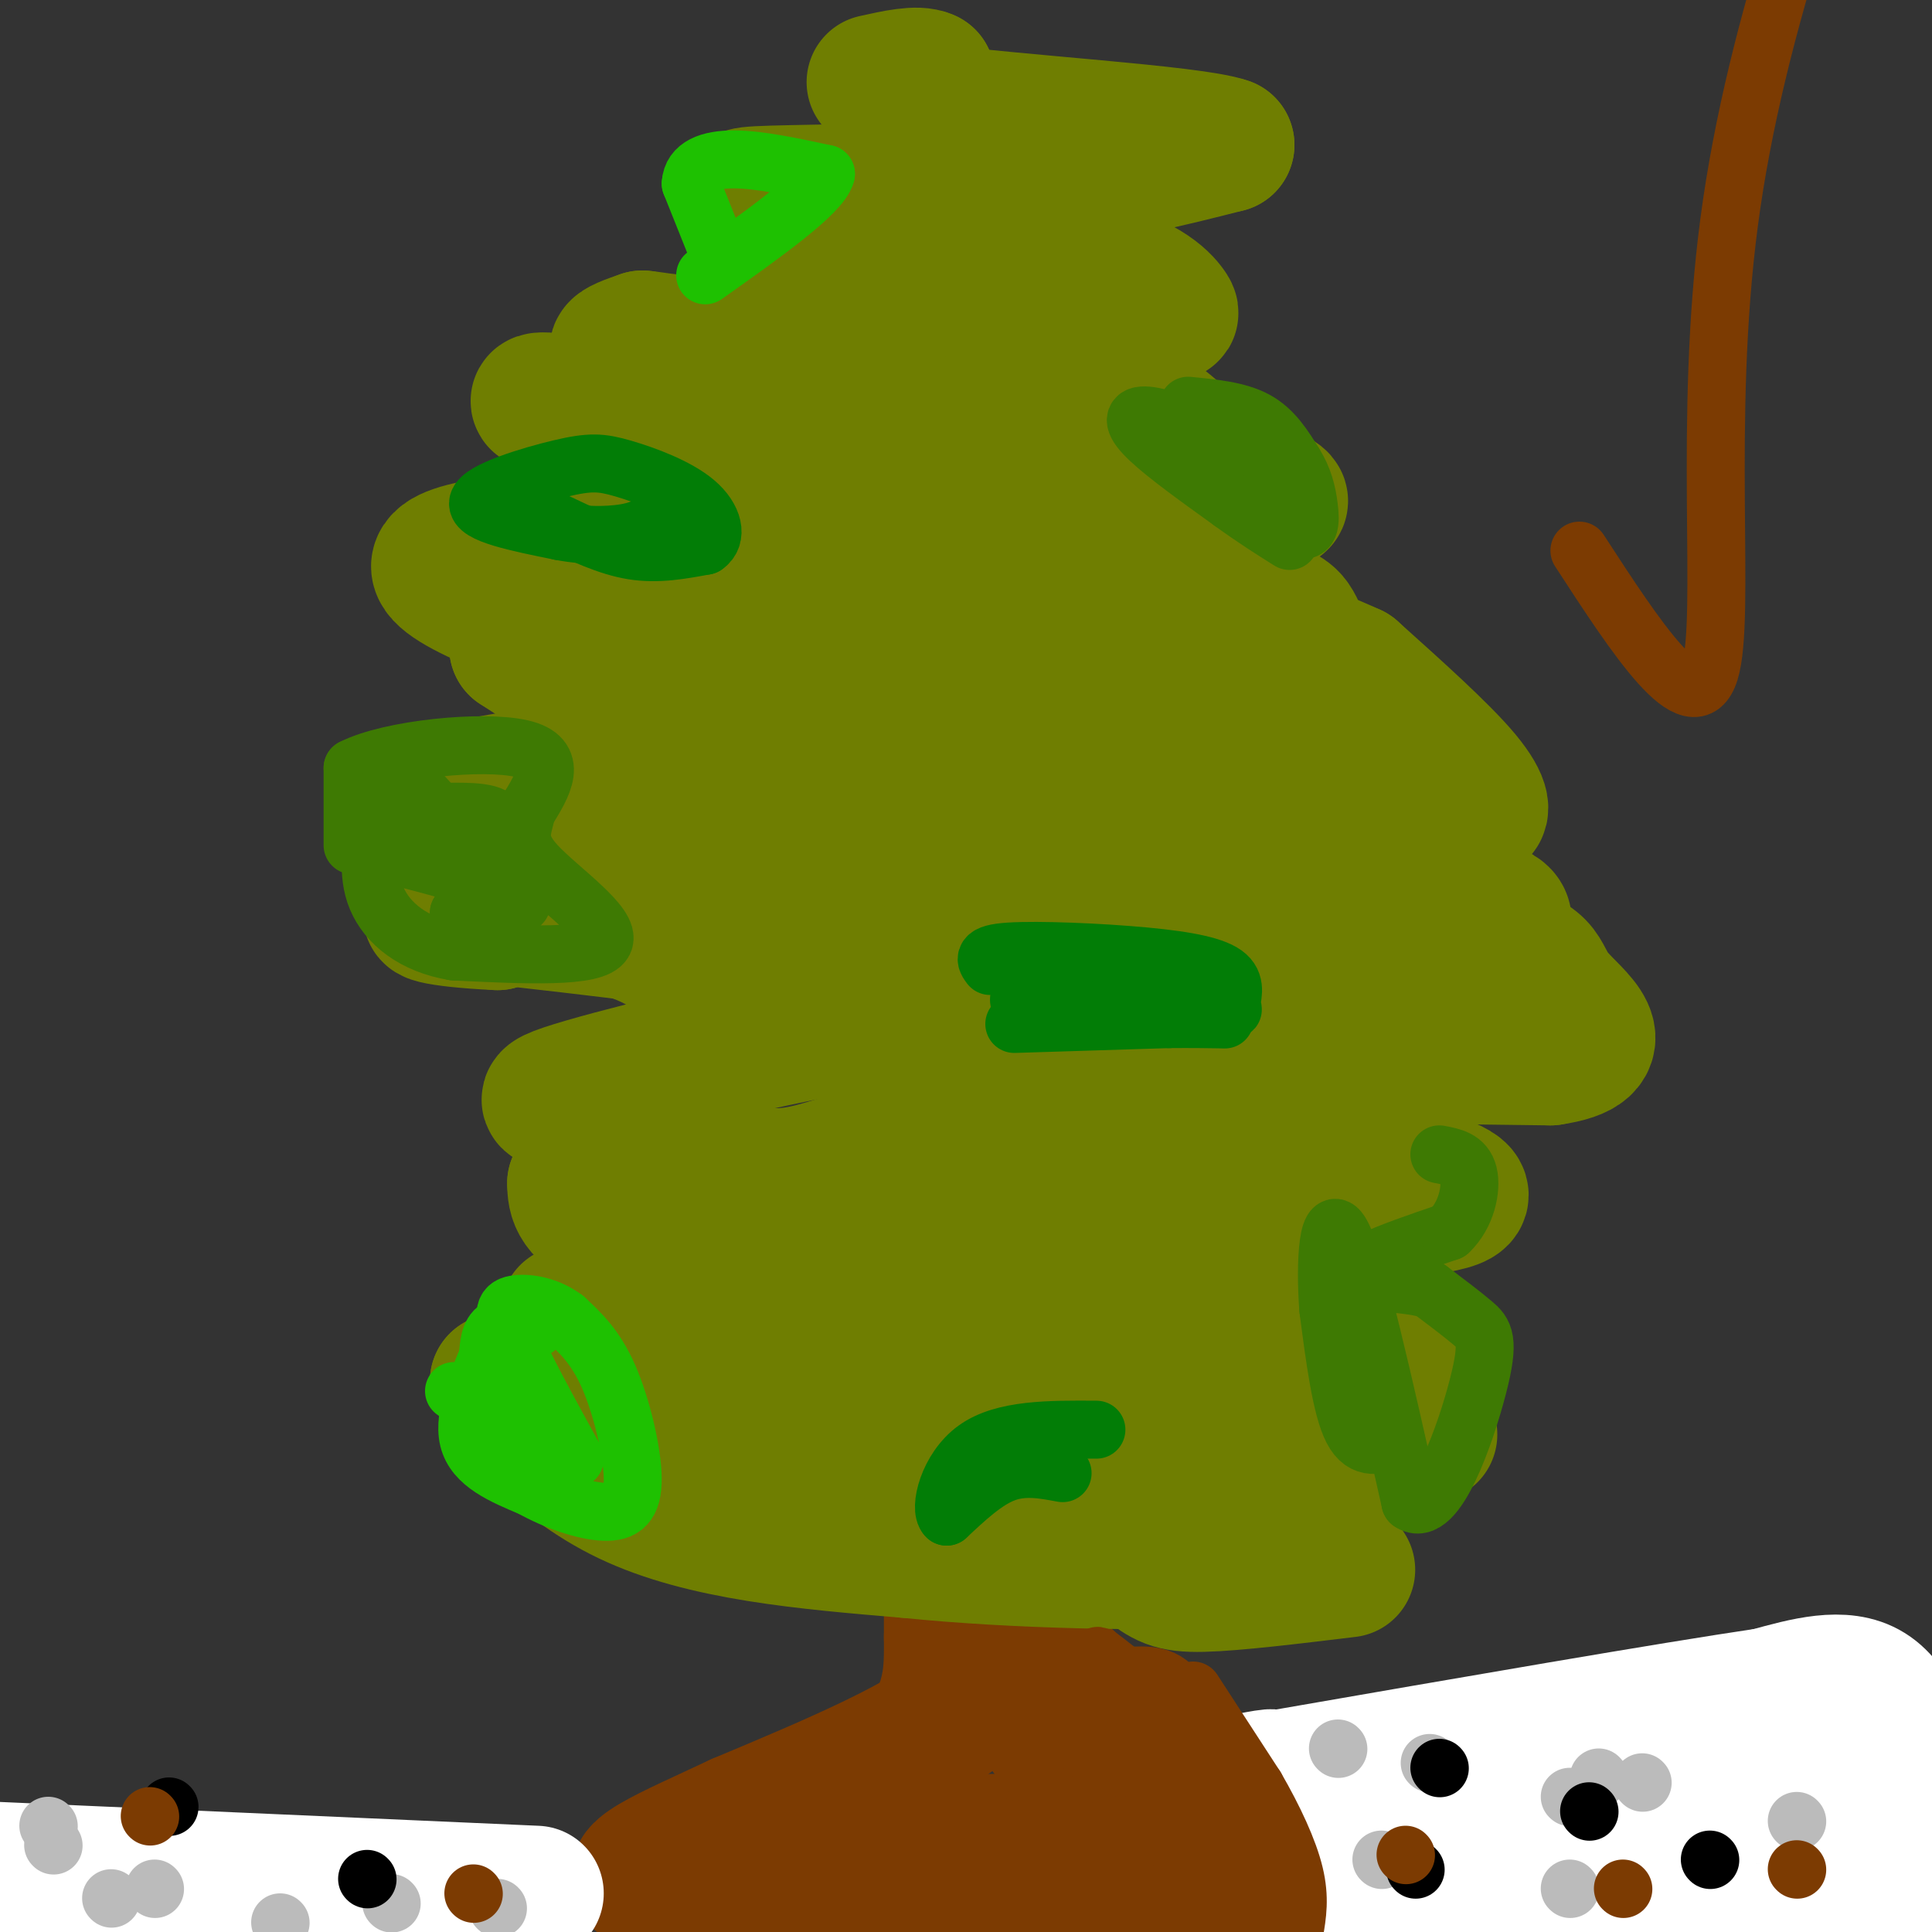 <svg viewBox='0 0 400 400' version='1.1' xmlns='http://www.w3.org/2000/svg' xmlns:xlink='http://www.w3.org/1999/xlink'><rect x="0" y="0" width="400" height="400" fill="#333333" stroke="none"/><g fill='none' stroke='#7C3B02' stroke-width='6' stroke-linecap='round' stroke-linejoin='round'><path d='M189,319c0.000,0.000 1.000,12.000 1,12'/><path d='M190,331c0.000,7.667 -0.500,20.833 -1,34'/><path d='M189,365c-1.667,7.511 -5.333,9.289 -10,11c-4.667,1.711 -10.333,3.356 -16,5'/><path d='M163,381c-6.000,1.333 -13.000,2.167 -20,3'/><path d='M143,384c0.500,0.500 11.750,0.250 23,0'/><path d='M166,384c10.833,0.500 26.417,1.750 42,3'/><path d='M208,387c9.289,0.689 11.511,0.911 12,0c0.489,-0.911 -0.756,-2.956 -2,-5'/><path d='M218,382c-2.500,-8.000 -7.750,-25.500 -13,-43'/><path d='M205,339c-2.911,-9.356 -3.689,-11.244 -3,-9c0.689,2.244 2.844,8.622 5,15'/><path d='M207,345c3.833,8.000 10.917,20.500 18,33'/><path d='M225,378c4.000,7.333 5.000,9.167 6,11'/><path d='M231,389c-5.500,1.500 -22.250,-0.250 -39,-2'/><path d='M192,387c-6.667,-0.500 -3.833,-0.750 -1,-1'/></g>
<g fill='none' stroke='#7C3B02' stroke-width='28' stroke-linecap='round' stroke-linejoin='round'><path d='M197,322c0.000,0.000 0.000,17.000 0,17'/><path d='M197,339c0.032,5.121 0.112,9.424 -2,15c-2.112,5.576 -6.415,12.424 -9,17c-2.585,4.576 -3.453,6.879 -5,8c-1.547,1.121 -3.774,1.061 -6,1'/><path d='M175,380c-4.489,0.867 -12.711,2.533 -14,3c-1.289,0.467 4.356,-0.267 10,-1'/><path d='M171,382c10.000,-0.333 30.000,-0.667 50,-1'/><path d='M221,381c11.022,-0.378 13.578,-0.822 14,-2c0.422,-1.178 -1.289,-3.089 -3,-5'/><path d='M232,374c-2.911,-2.822 -8.689,-7.378 -14,-14c-5.311,-6.622 -10.156,-15.311 -15,-24'/><path d='M203,336c-3.267,-5.556 -3.933,-7.444 -4,-4c-0.067,3.444 0.467,12.222 1,21'/><path d='M200,353c-7.667,7.500 -27.333,15.750 -47,24'/><path d='M153,377c-14.333,6.756 -26.667,11.644 -18,13c8.667,1.356 38.333,-0.822 68,-3'/><path d='M203,387c20.500,-0.667 37.750,-0.833 55,-1'/><path d='M258,386c4.833,-4.833 -10.583,-16.417 -26,-28'/><path d='M232,358c-8.089,-7.911 -15.311,-13.689 -19,-18c-3.689,-4.311 -3.844,-7.156 -4,-10'/><path d='M209,330c-2.167,-4.000 -5.583,-9.000 -9,-14'/><path d='M200,316c0.000,0.000 0.000,-68.000 0,-68'/><path d='M200,248c0.167,-40.500 0.583,-107.750 1,-175'/><path d='M201,73c-0.167,-30.833 -1.083,-20.417 -2,-10'/></g>
<g fill='none' stroke='#6F7E01' stroke-width='28' stroke-linecap='round' stroke-linejoin='round'><path d='M219,311c0.000,0.000 18.000,13.000 18,13'/><path d='M237,324c4.133,3.044 5.467,4.156 12,4c6.533,-0.156 18.267,-1.578 30,-3'/><path d='M219,295c0.000,0.000 45.000,12.000 45,12'/><path d='M264,307c12.833,0.333 22.417,-4.833 32,-10'/><path d='M228,276c0.000,0.000 23.000,5.000 23,5'/><path d='M251,281c12.556,1.711 32.444,3.489 39,3c6.556,-0.489 -0.222,-3.244 -7,-6'/><path d='M283,278c-10.333,-1.667 -32.667,-2.833 -55,-4'/><path d='M228,274c-16.690,1.786 -30.917,8.250 -41,11c-10.083,2.750 -16.024,1.786 -23,0c-6.976,-1.786 -14.988,-4.393 -23,-7'/><path d='M141,278c-9.222,-2.511 -20.778,-5.289 -23,-6c-2.222,-0.711 4.889,0.644 12,2'/><path d='M130,274c3.644,2.089 6.756,6.311 19,10c12.244,3.689 33.622,6.844 55,10'/><path d='M204,294c19.833,3.107 41.917,5.875 48,6c6.083,0.125 -3.833,-2.393 -14,-3c-10.167,-0.607 -20.583,0.696 -31,2'/><path d='M207,299c-18.679,1.298 -49.875,3.542 -67,3c-17.125,-0.542 -20.179,-3.869 -24,-7c-3.821,-3.131 -8.411,-6.065 -13,-9'/><path d='M103,286c1.400,3.444 11.400,16.556 27,24c15.600,7.444 36.800,9.222 58,11'/><path d='M188,321c22.714,2.333 50.500,2.667 65,2c14.500,-0.667 15.714,-2.333 18,-6c2.286,-3.667 5.643,-9.333 9,-15'/><path d='M280,302c1.574,-5.644 1.010,-12.255 -1,-17c-2.010,-4.745 -5.464,-7.624 -11,-10c-5.536,-2.376 -13.153,-4.250 -23,-5c-9.847,-0.750 -21.923,-0.375 -34,0'/><path d='M211,270c-12.143,-0.083 -25.500,-0.292 -41,-3c-15.500,-2.708 -33.143,-7.917 -42,-12c-8.857,-4.083 -8.929,-7.042 -9,-10'/><path d='M119,245c1.226,0.429 8.792,6.500 29,7c20.208,0.500 53.060,-4.571 72,-6c18.940,-1.429 23.970,0.786 29,3'/><path d='M249,249c5.940,1.250 6.292,2.875 16,3c9.708,0.125 28.774,-1.250 35,-3c6.226,-1.750 -0.387,-3.875 -7,-6'/><path d='M293,243c-8.647,-3.399 -26.763,-8.895 -37,-11c-10.237,-2.105 -12.594,-0.818 -19,-1c-6.406,-0.182 -16.861,-1.832 -29,0c-12.139,1.832 -25.960,7.147 -35,10c-9.040,2.853 -13.297,3.244 -20,1c-6.703,-2.244 -15.851,-7.122 -25,-12'/><path d='M128,230c-9.226,-2.012 -19.792,-1.042 -11,-4c8.792,-2.958 36.940,-9.845 54,-13c17.060,-3.155 23.030,-2.577 29,-2'/><path d='M200,211c6.393,-0.869 7.875,-2.042 13,0c5.125,2.042 13.893,7.298 30,9c16.107,1.702 39.554,-0.149 63,-2'/><path d='M306,218c-19.311,-6.311 -99.089,-21.089 -143,-27c-43.911,-5.911 -51.956,-2.956 -60,0'/><path d='M103,191c-13.467,-0.622 -17.133,-2.178 -11,-2c6.133,0.178 22.067,2.089 38,4'/><path d='M130,193c9.405,2.976 13.917,8.417 19,12c5.083,3.583 10.738,5.310 24,7c13.262,1.690 34.131,3.345 55,5'/><path d='M228,217c24.667,1.167 58.833,1.583 93,2'/><path d='M321,219c14.631,-2.119 4.708,-8.417 1,-13c-3.708,-4.583 -1.202,-7.452 -15,-10c-13.798,-2.548 -43.899,-4.774 -74,-7'/><path d='M233,189c-43.822,-4.067 -116.378,-10.733 -141,-16c-24.622,-5.267 -1.311,-9.133 22,-13'/><path d='M114,160c5.119,-3.786 6.917,-6.750 24,-2c17.083,4.750 49.452,17.214 75,24c25.548,6.786 44.274,7.893 63,9'/><path d='M276,191c15.311,3.533 22.089,7.867 27,9c4.911,1.133 7.956,-0.933 11,-3'/><path d='M311,197c0.000,0.000 0.100,0.100 0.1,0.1'/><path d='M311,197c-0.311,-1.644 -0.622,-3.289 0,-5c0.622,-1.711 2.178,-3.489 -11,-6c-13.178,-2.511 -41.089,-5.756 -69,-9'/><path d='M231,177c-27.089,-5.356 -60.311,-14.244 -82,-22c-21.689,-7.756 -31.844,-14.378 -42,-21'/><path d='M107,134c17.022,-2.200 80.578,2.800 118,8c37.422,5.200 48.711,10.600 60,16'/><path d='M285,158c13.655,4.893 17.792,9.125 20,10c2.208,0.875 2.488,-1.607 -2,-7c-4.488,-5.393 -13.744,-13.696 -23,-22'/><path d='M280,139c-19.262,-8.810 -55.917,-19.833 -74,-25c-18.083,-5.167 -17.595,-4.476 -28,-4c-10.405,0.476 -31.702,0.738 -53,1'/><path d='M125,111c-17.905,0.810 -36.167,2.333 -34,7c2.167,4.667 24.762,12.476 54,22c29.238,9.524 65.119,20.762 101,32'/><path d='M246,172c20.971,6.627 22.900,7.193 26,7c3.100,-0.193 7.372,-1.146 10,0c2.628,1.146 3.612,4.390 1,-4c-2.612,-8.390 -8.819,-28.413 -12,-38c-3.181,-9.587 -3.338,-8.739 -7,-11c-3.662,-2.261 -10.831,-7.630 -18,-13'/><path d='M246,113c-4.444,-3.356 -6.556,-5.244 -28,-10c-21.444,-4.756 -62.222,-12.378 -103,-20'/><path d='M115,83c-12.244,-1.378 8.644,5.178 38,10c29.356,4.822 67.178,7.911 105,11'/><path d='M258,104c15.571,1.006 1.998,-1.978 -7,-8c-8.998,-6.022 -13.423,-15.083 -35,-19c-21.577,-3.917 -60.308,-2.691 -77,-3c-16.692,-0.309 -11.346,-2.155 -6,-4'/><path d='M133,70c3.143,0.226 14.000,2.792 28,0c14.000,-2.792 31.143,-10.940 44,-13c12.857,-2.060 21.429,1.970 30,6'/><path d='M235,63c6.657,1.668 8.300,2.839 7,1c-1.300,-1.839 -5.542,-6.687 -19,-9c-13.458,-2.313 -36.131,-2.089 -48,-3c-11.869,-0.911 -12.935,-2.955 -14,-5'/><path d='M161,47c-2.577,-1.791 -2.021,-3.769 -4,-5c-1.979,-1.231 -6.494,-1.716 3,-2c9.494,-0.284 32.998,-0.367 51,-2c18.002,-1.633 30.501,-4.817 43,-8'/><path d='M254,30c-6.822,-2.489 -45.378,-4.711 -61,-7c-15.622,-2.289 -8.311,-4.644 -1,-7'/><path d='M192,16c-2.000,-1.000 -6.500,0.000 -11,1'/></g>
<g fill='none' stroke='#3E7A03' stroke-width='12' stroke-linecap='round' stroke-linejoin='round'><path d='M246,84c5.167,0.500 10.333,1.000 14,3c3.667,2.000 5.833,5.500 8,9'/><path d='M268,96c1.893,2.988 2.625,5.958 3,9c0.375,3.042 0.393,6.155 -3,4c-3.393,-2.155 -10.196,-9.577 -17,-17'/><path d='M251,92c-5.655,-4.131 -11.292,-5.958 -14,-6c-2.708,-0.042 -2.488,1.702 1,5c3.488,3.298 10.244,8.149 17,13'/><path d='M255,104c4.833,3.500 8.417,5.750 12,8'/><path d='M73,175c0.000,0.000 0.000,-16.000 0,-16'/><path d='M73,159c7.733,-3.956 27.067,-5.844 35,-4c7.933,1.844 4.467,7.422 1,13'/><path d='M109,168c-0.595,3.571 -2.583,6.000 2,11c4.583,5.000 15.738,12.571 14,16c-1.738,3.429 -16.369,2.714 -31,2'/><path d='M94,197c-8.378,-1.378 -13.822,-5.822 -16,-11c-2.178,-5.178 -1.089,-11.089 0,-17'/><path d='M78,169c0.826,-4.761 2.892,-8.163 6,-7c3.108,1.163 7.260,6.890 10,11c2.740,4.110 4.069,6.603 4,9c-0.069,2.397 -1.534,4.699 -3,7'/><path d='M95,189c3.800,0.867 14.800,-0.467 13,-3c-1.800,-2.533 -16.400,-6.267 -31,-10'/><path d='M77,176c-3.673,-3.368 2.644,-6.789 6,-8c3.356,-1.211 3.750,-0.211 7,0c3.250,0.211 9.357,-0.368 12,1c2.643,1.368 1.821,4.684 1,8'/><path d='M103,177c-0.333,3.000 -1.667,6.500 -3,10'/><path d='M289,298c-3.333,1.250 -6.667,2.500 -9,-2c-2.333,-4.500 -3.667,-14.750 -5,-25'/><path d='M275,271c-0.733,-9.667 -0.067,-21.333 3,-15c3.067,6.333 8.533,30.667 14,55'/><path d='M292,311c5.286,3.774 11.500,-14.292 14,-24c2.500,-9.708 1.286,-11.060 -1,-13c-2.286,-1.940 -5.643,-4.470 -9,-7'/><path d='M296,267c-4.488,-1.369 -11.208,-1.292 -14,-2c-2.792,-0.708 -1.655,-2.202 2,-4c3.655,-1.798 9.827,-3.899 16,-6'/><path d='M300,255c3.644,-3.422 4.756,-8.978 4,-12c-0.756,-3.022 -3.378,-3.511 -6,-4'/></g>
<g fill='none' stroke='#1EC101' stroke-width='12' stroke-linecap='round' stroke-linejoin='round'><path d='M149,53c0.000,0.000 -6.000,-15.000 -6,-15'/><path d='M143,38c0.222,-3.578 3.778,-5.022 9,-5c5.222,0.022 12.111,1.511 19,3'/><path d='M171,36c-1.000,4.000 -13.000,12.500 -25,21'/><path d='M111,275c-3.167,-0.500 -6.333,-1.000 -8,0c-1.667,1.000 -1.833,3.500 -2,6'/><path d='M101,281c-1.778,4.267 -5.222,11.933 -4,17c1.222,5.067 7.111,7.533 13,10'/><path d='M110,308c4.994,2.807 10.978,4.825 15,5c4.022,0.175 6.083,-1.491 6,-7c-0.083,-5.509 -2.309,-14.860 -5,-21c-2.691,-6.140 -5.845,-9.070 -9,-12'/><path d='M117,273c-3.440,-2.655 -7.542,-3.292 -10,-3c-2.458,0.292 -3.274,1.512 -1,7c2.274,5.488 7.637,15.244 13,25'/><path d='M119,302c-2.000,1.833 -13.500,-6.083 -25,-14'/></g>
<g fill='none' stroke='#FFFFFF' stroke-width='28' stroke-linecap='round' stroke-linejoin='round'><path d='M111,392c0.000,0.000 -113.000,-5.000 -113,-5'/><path d='M277,398c0.000,0.000 98.000,2.000 98,2'/><path d='M398,371c-2.833,-8.833 -5.667,-17.667 -11,-21c-5.333,-3.333 -13.167,-1.167 -21,1'/><path d='M366,351c-20.333,3.000 -60.667,10.000 -101,17'/><path d='M265,368c-16.206,2.576 -6.220,0.515 -3,0c3.220,-0.515 -0.325,0.515 2,3c2.325,2.485 10.522,6.424 16,8c5.478,1.576 8.239,0.788 11,0'/><path d='M291,379c15.607,-1.798 49.125,-6.292 67,-7c17.875,-0.708 20.107,2.369 24,6c3.893,3.631 9.446,7.815 15,12'/><path d='M397,390c3.000,2.667 3.000,3.333 3,4'/></g>
<g fill='none' stroke='#BBBBBB' stroke-width='12' stroke-linecap='round' stroke-linejoin='round'><path d='M277,362c0.000,0.000 0.100,0.100 0.1,0.1'/><path d='M331,368c0.000,0.000 0.100,0.100 0.1,0.1'/><path d='M286,385c0.000,0.000 0.100,0.100 0.1,0.1'/><path d='M296,365c0.000,0.000 0.100,0.100 0.1,0.1'/><path d='M340,369c0.000,0.000 0.100,0.100 0.1,0.1'/><path d='M372,377c0.000,0.000 0.100,0.100 0.1,0.1'/><path d='M325,391c0.000,0.000 0.100,0.100 0.1,0.1'/><path d='M325,372c0.000,0.000 0.100,0.100 0.1,0.1'/><path d='M58,398c0.000,0.000 0.100,0.100 0.1,0.1'/><path d='M10,378c0.000,0.000 0.100,0.100 0.1,0.1'/><path d='M11,382c0.000,0.000 0.100,0.100 0.1,0.1'/><path d='M23,393c0.000,0.000 0.100,0.100 0.1,0.1'/><path d='M32,391c0.000,0.000 0.100,0.100 0.1,0.1'/><path d='M81,394c0.000,0.000 0.100,0.100 0.1,0.1'/><path d='M103,395c0.000,0.000 0.100,0.100 0.1,0.1'/></g>
<g fill='none' stroke='#000000' stroke-width='12' stroke-linecap='round' stroke-linejoin='round'><path d='M298,366c0.000,0.000 0.100,0.100 0.1,0.1'/><path d='M354,385c0.000,0.000 0.100,0.100 0.1,0.1'/><path d='M329,375c0.000,0.000 0.100,0.100 0.1,0.1'/><path d='M293,387c0.000,0.000 0.100,0.100 0.1,0.1'/><path d='M76,389c0.000,0.000 0.100,0.100 0.1,0.1'/><path d='M35,374c0.000,0.000 0.100,0.100 0.1,0.1'/></g>
<g fill='none' stroke='#027D06' stroke-width='12' stroke-linecap='round' stroke-linejoin='round'><path d='M210,212c0.000,0.000 32.000,-1.000 32,-1'/><path d='M242,211c8.964,-0.083 15.375,0.208 9,0c-6.375,-0.208 -25.536,-0.917 -34,-2c-8.464,-1.083 -6.232,-2.542 -4,-4'/><path d='M213,205c-1.440,-1.155 -3.042,-2.042 -1,-3c2.042,-0.958 7.726,-1.988 15,-1c7.274,0.988 16.137,3.994 25,7'/><path d='M252,208c4.448,1.389 3.068,1.361 3,0c-0.068,-1.361 1.178,-4.056 -1,-6c-2.178,-1.944 -7.779,-3.139 -17,-4c-9.221,-0.861 -22.063,-1.389 -28,-1c-5.937,0.389 -4.968,1.694 -4,3'/><path d='M115,108c5.417,2.583 10.833,5.167 16,6c5.167,0.833 10.083,-0.083 15,-1'/><path d='M146,113c2.654,-1.793 1.788,-5.776 -2,-9c-3.788,-3.224 -10.500,-5.689 -15,-7c-4.500,-1.311 -6.788,-1.468 -13,0c-6.212,1.468 -16.346,4.562 -17,7c-0.654,2.438 8.173,4.219 17,6'/><path d='M116,110c5.711,1.111 11.489,0.889 15,0c3.511,-0.889 4.756,-2.444 6,-4'/><path d='M220,305c-4.000,-0.750 -8.000,-1.500 -12,0c-4.000,1.500 -8.000,5.250 -12,9'/><path d='M196,314c-1.644,-1.533 0.244,-9.867 6,-14c5.756,-4.133 15.378,-4.067 25,-4'/></g>
<g fill='none' stroke='#7C3B02' stroke-width='12' stroke-linecap='round' stroke-linejoin='round'><path d='M247,350c0.000,0.000 13.000,20.000 13,20'/><path d='M260,370c3.800,6.578 6.800,13.022 8,18c1.200,4.978 0.600,8.489 0,12'/><path d='M267,397c-5.067,-1.244 -10.133,-2.489 -15,-6c-4.867,-3.511 -9.533,-9.289 -10,-11c-0.467,-1.711 3.267,0.644 7,3'/><path d='M249,383c5.952,3.571 17.333,11.000 19,9c1.667,-2.000 -6.381,-13.429 -11,-19c-4.619,-5.571 -5.810,-5.286 -7,-5'/><path d='M250,368c-1.714,0.190 -2.500,3.167 -3,0c-0.500,-3.167 -0.714,-12.476 -3,-17c-2.286,-4.524 -6.643,-4.262 -11,-4'/><path d='M233,347c-3.978,-2.667 -8.422,-7.333 -4,-1c4.422,6.333 17.711,23.667 31,41'/><path d='M260,387c2.750,4.333 -5.875,-5.333 -16,-8c-10.125,-2.667 -21.750,1.667 -29,2c-7.250,0.333 -10.125,-3.333 -13,-7'/><path d='M291,384c0.000,0.000 0.100,0.100 0.1,0.1'/><path d='M336,391c0.000,0.000 0.100,0.100 0.1,0.1'/><path d='M372,387c0.000,0.000 0.100,0.100 0.1,0.1'/><path d='M31,376c0.000,0.000 0.100,0.100 0.1,0.1'/><path d='M98,392c0.000,0.000 0.100,0.100 0.1,0.1'/><path d='M327,114c11.778,18.111 23.556,36.222 27,25c3.444,-11.222 -1.444,-51.778 4,-93c5.444,-41.222 21.222,-83.111 37,-125'/></g>
</svg>